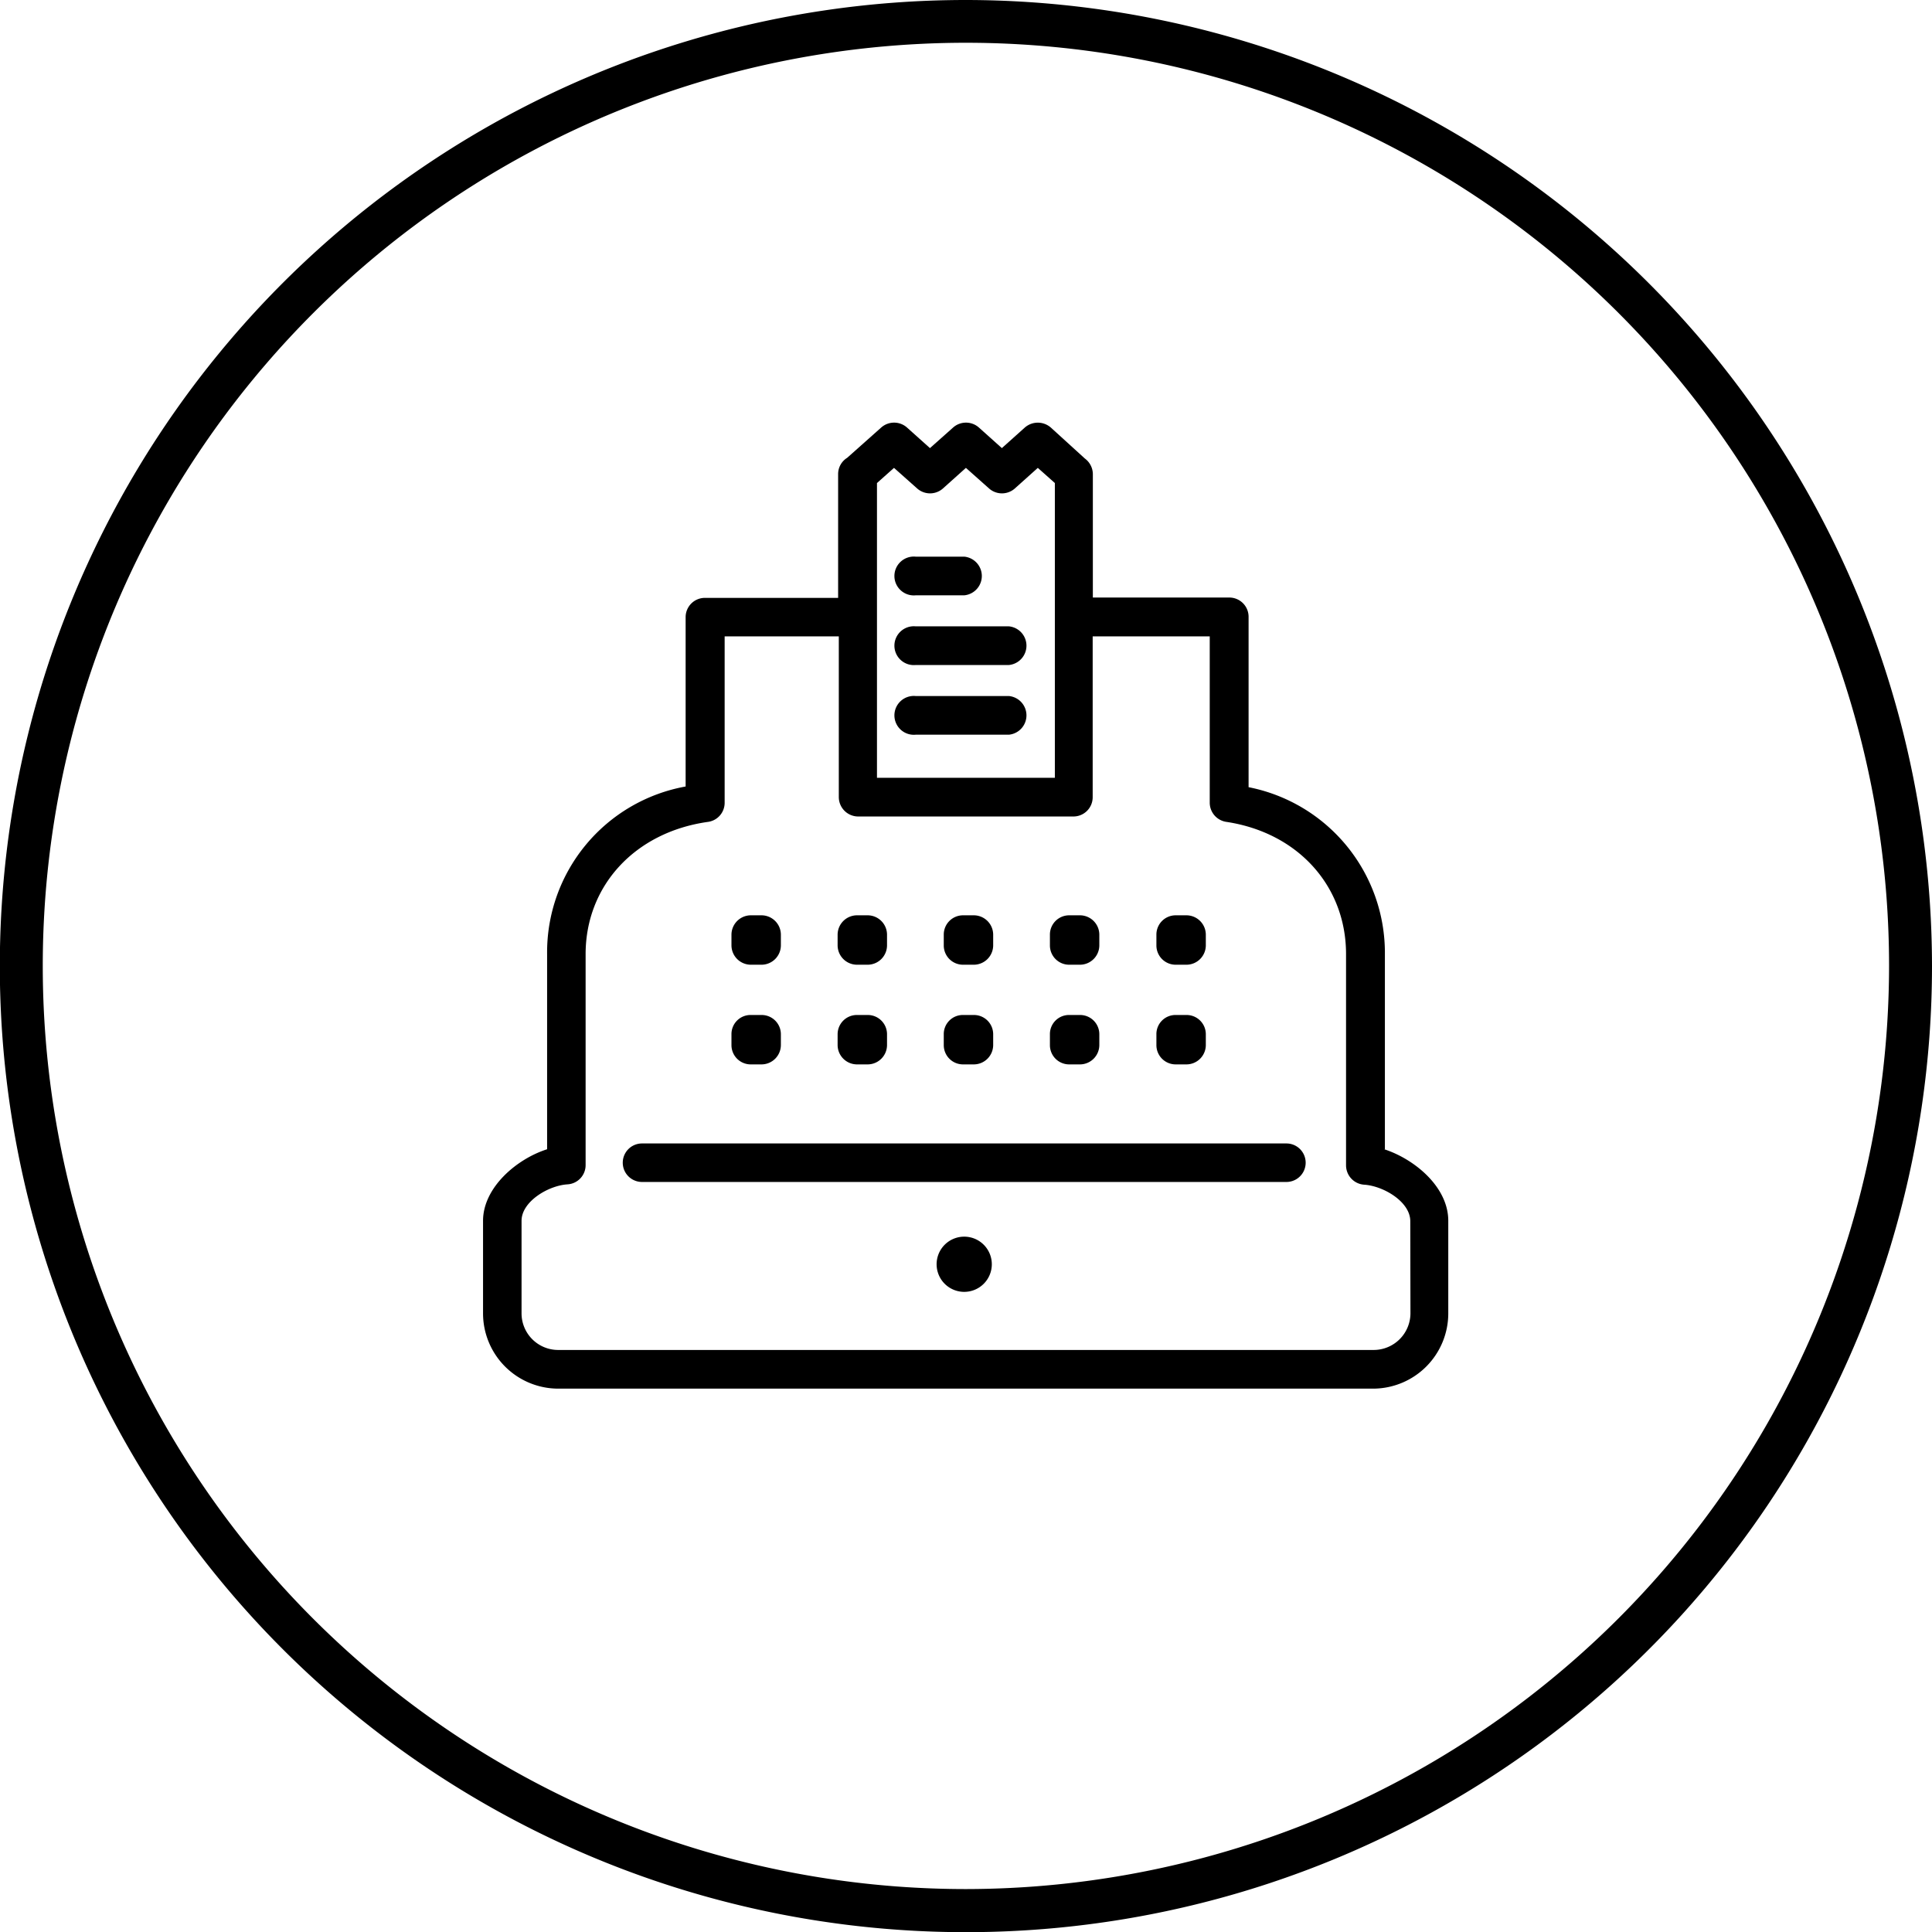 <svg xmlns="http://www.w3.org/2000/svg" viewBox="0 0 113.39 113.39"><title>Wholesale, Cash &amp;amp; Carry, Warehouse Clubs</title><g id="Layer_2" data-name="Layer 2"><g id="Layer_1-2" data-name="Layer 1"><path d="M56.69,0a56.7,56.7,0,1,0,56.7,56.69A56.75,56.75,0,0,0,56.69,0Zm0,110.87a54.18,54.18,0,1,1,54.18-54.18A54.23,54.23,0,0,1,56.69,110.87Z"/><path d="M56.59,72.58a1.62,1.62,0,1,0,1.62,1.61,1.62,1.62,0,0,0-1.62-1.61"/><path d="M82.78,77.08a2.16,2.16,0,0,1-2.16,2.15H32.76a2.15,2.15,0,0,1-2.15-2.15V71.65c0-1.13,1.57-2.07,2.7-2.14a1.13,1.13,0,0,0,1.06-1.13V56c0-4,2.88-7.15,7.16-7.76a1.13,1.13,0,0,0,1-1.12V37.35h6.7v9.43a1.14,1.14,0,0,0,1.13,1.14H63a1.13,1.13,0,0,0,1.13-1.14V37.35H71v9.77a1.14,1.14,0,0,0,1,1.12C76.18,48.88,79,52,79,56v12.4a1.14,1.14,0,0,0,1.06,1.13c1.13.07,2.71,1,2.71,2.14ZM51.47,28.35l1-.89,1.36,1.21a1.14,1.14,0,0,0,1.51,0l1.35-1.21,1.36,1.21a1.14,1.14,0,0,0,1.51,0l1.35-1.21,1,.89v17.3H51.47Zm29.81,39.1V56a9.91,9.91,0,0,0-8-9.8v-10a1.13,1.13,0,0,0-1.14-1.13h-8V27.82a1.15,1.15,0,0,0-.47-.91l-2-1.82a1.16,1.16,0,0,0-1.52,0L58.8,26.3l-1.35-1.21a1.14,1.14,0,0,0-1.51,0L54.58,26.3l-1.35-1.21a1.14,1.14,0,0,0-1.51,0l-2,1.78a1.12,1.12,0,0,0-.53.95v7.27H41.38a1.13,1.13,0,0,0-1.14,1.13v9.94A9.89,9.89,0,0,0,32.11,56V67.45c-1.79.57-3.76,2.25-3.76,4.2v5.43a4.42,4.42,0,0,0,4.41,4.42H80.62A4.42,4.42,0,0,0,85,77.08V71.65c0-2-2-3.63-3.76-4.2"/><path d="M53.74,34.94h2.85a1.14,1.14,0,0,0,0-2.27H53.74a1.14,1.14,0,1,0,0,2.27"/><path d="M59.21,36.76H53.74a1.14,1.14,0,1,0,0,2.27h5.47a1.14,1.14,0,0,0,0-2.27"/><path d="M59.21,40.85H53.74a1.14,1.14,0,1,0,0,2.27h5.47a1.14,1.14,0,0,0,0-2.27"/><path d="M75.5,67.11H37.68a1.13,1.13,0,1,0,0,2.26H75.5a1.13,1.13,0,0,0,0-2.26"/><path d="M50.29,62.47h.64a1.14,1.14,0,0,0,1.13-1.13V60.7a1.13,1.13,0,0,0-1.13-1.13h-.64a1.13,1.13,0,0,0-1.13,1.13v.64a1.14,1.14,0,0,0,1.13,1.13"/><path d="M44.06,62.47h.64a1.14,1.14,0,0,0,1.13-1.13V60.7a1.13,1.13,0,0,0-1.13-1.13h-.64a1.12,1.12,0,0,0-1.13,1.13v.64a1.13,1.13,0,0,0,1.13,1.13"/><path d="M56.52,62.47h.63a1.14,1.14,0,0,0,1.14-1.13V60.7a1.13,1.13,0,0,0-1.14-1.13h-.63a1.12,1.12,0,0,0-1.13,1.13v.64a1.13,1.13,0,0,0,1.13,1.13"/><path d="M62.75,62.47h.64a1.14,1.14,0,0,0,1.13-1.13V60.7a1.13,1.13,0,0,0-1.13-1.13h-.64a1.12,1.12,0,0,0-1.13,1.13v.64a1.13,1.13,0,0,0,1.13,1.13"/><path d="M69,62.47h.63a1.14,1.14,0,0,0,1.14-1.13V60.7a1.13,1.13,0,0,0-1.14-1.13H69a1.12,1.12,0,0,0-1.13,1.13v.64A1.13,1.13,0,0,0,69,62.47"/><path d="M44.06,56.62h.64a1.14,1.14,0,0,0,1.13-1.13v-.64a1.14,1.14,0,0,0-1.13-1.13h-.64a1.14,1.14,0,0,0-1.13,1.13v.64a1.14,1.14,0,0,0,1.13,1.13"/><path d="M50.29,56.62h.64a1.14,1.14,0,0,0,1.13-1.13v-.64a1.14,1.14,0,0,0-1.13-1.13h-.64a1.14,1.14,0,0,0-1.13,1.13v.64a1.14,1.14,0,0,0,1.13,1.13"/><path d="M56.52,56.62h.63a1.14,1.14,0,0,0,1.14-1.13v-.64a1.14,1.14,0,0,0-1.14-1.13h-.63a1.13,1.13,0,0,0-1.13,1.13v.64a1.13,1.13,0,0,0,1.13,1.13"/><path d="M62.75,56.62h.64a1.14,1.14,0,0,0,1.13-1.13v-.64a1.14,1.14,0,0,0-1.13-1.13h-.64a1.13,1.13,0,0,0-1.13,1.13v.64a1.13,1.13,0,0,0,1.13,1.13"/><path d="M69,56.62h.63a1.14,1.14,0,0,0,1.14-1.13v-.64a1.14,1.14,0,0,0-1.14-1.13H69a1.13,1.13,0,0,0-1.13,1.13v.64A1.13,1.13,0,0,0,69,56.62"/></g></g></svg>